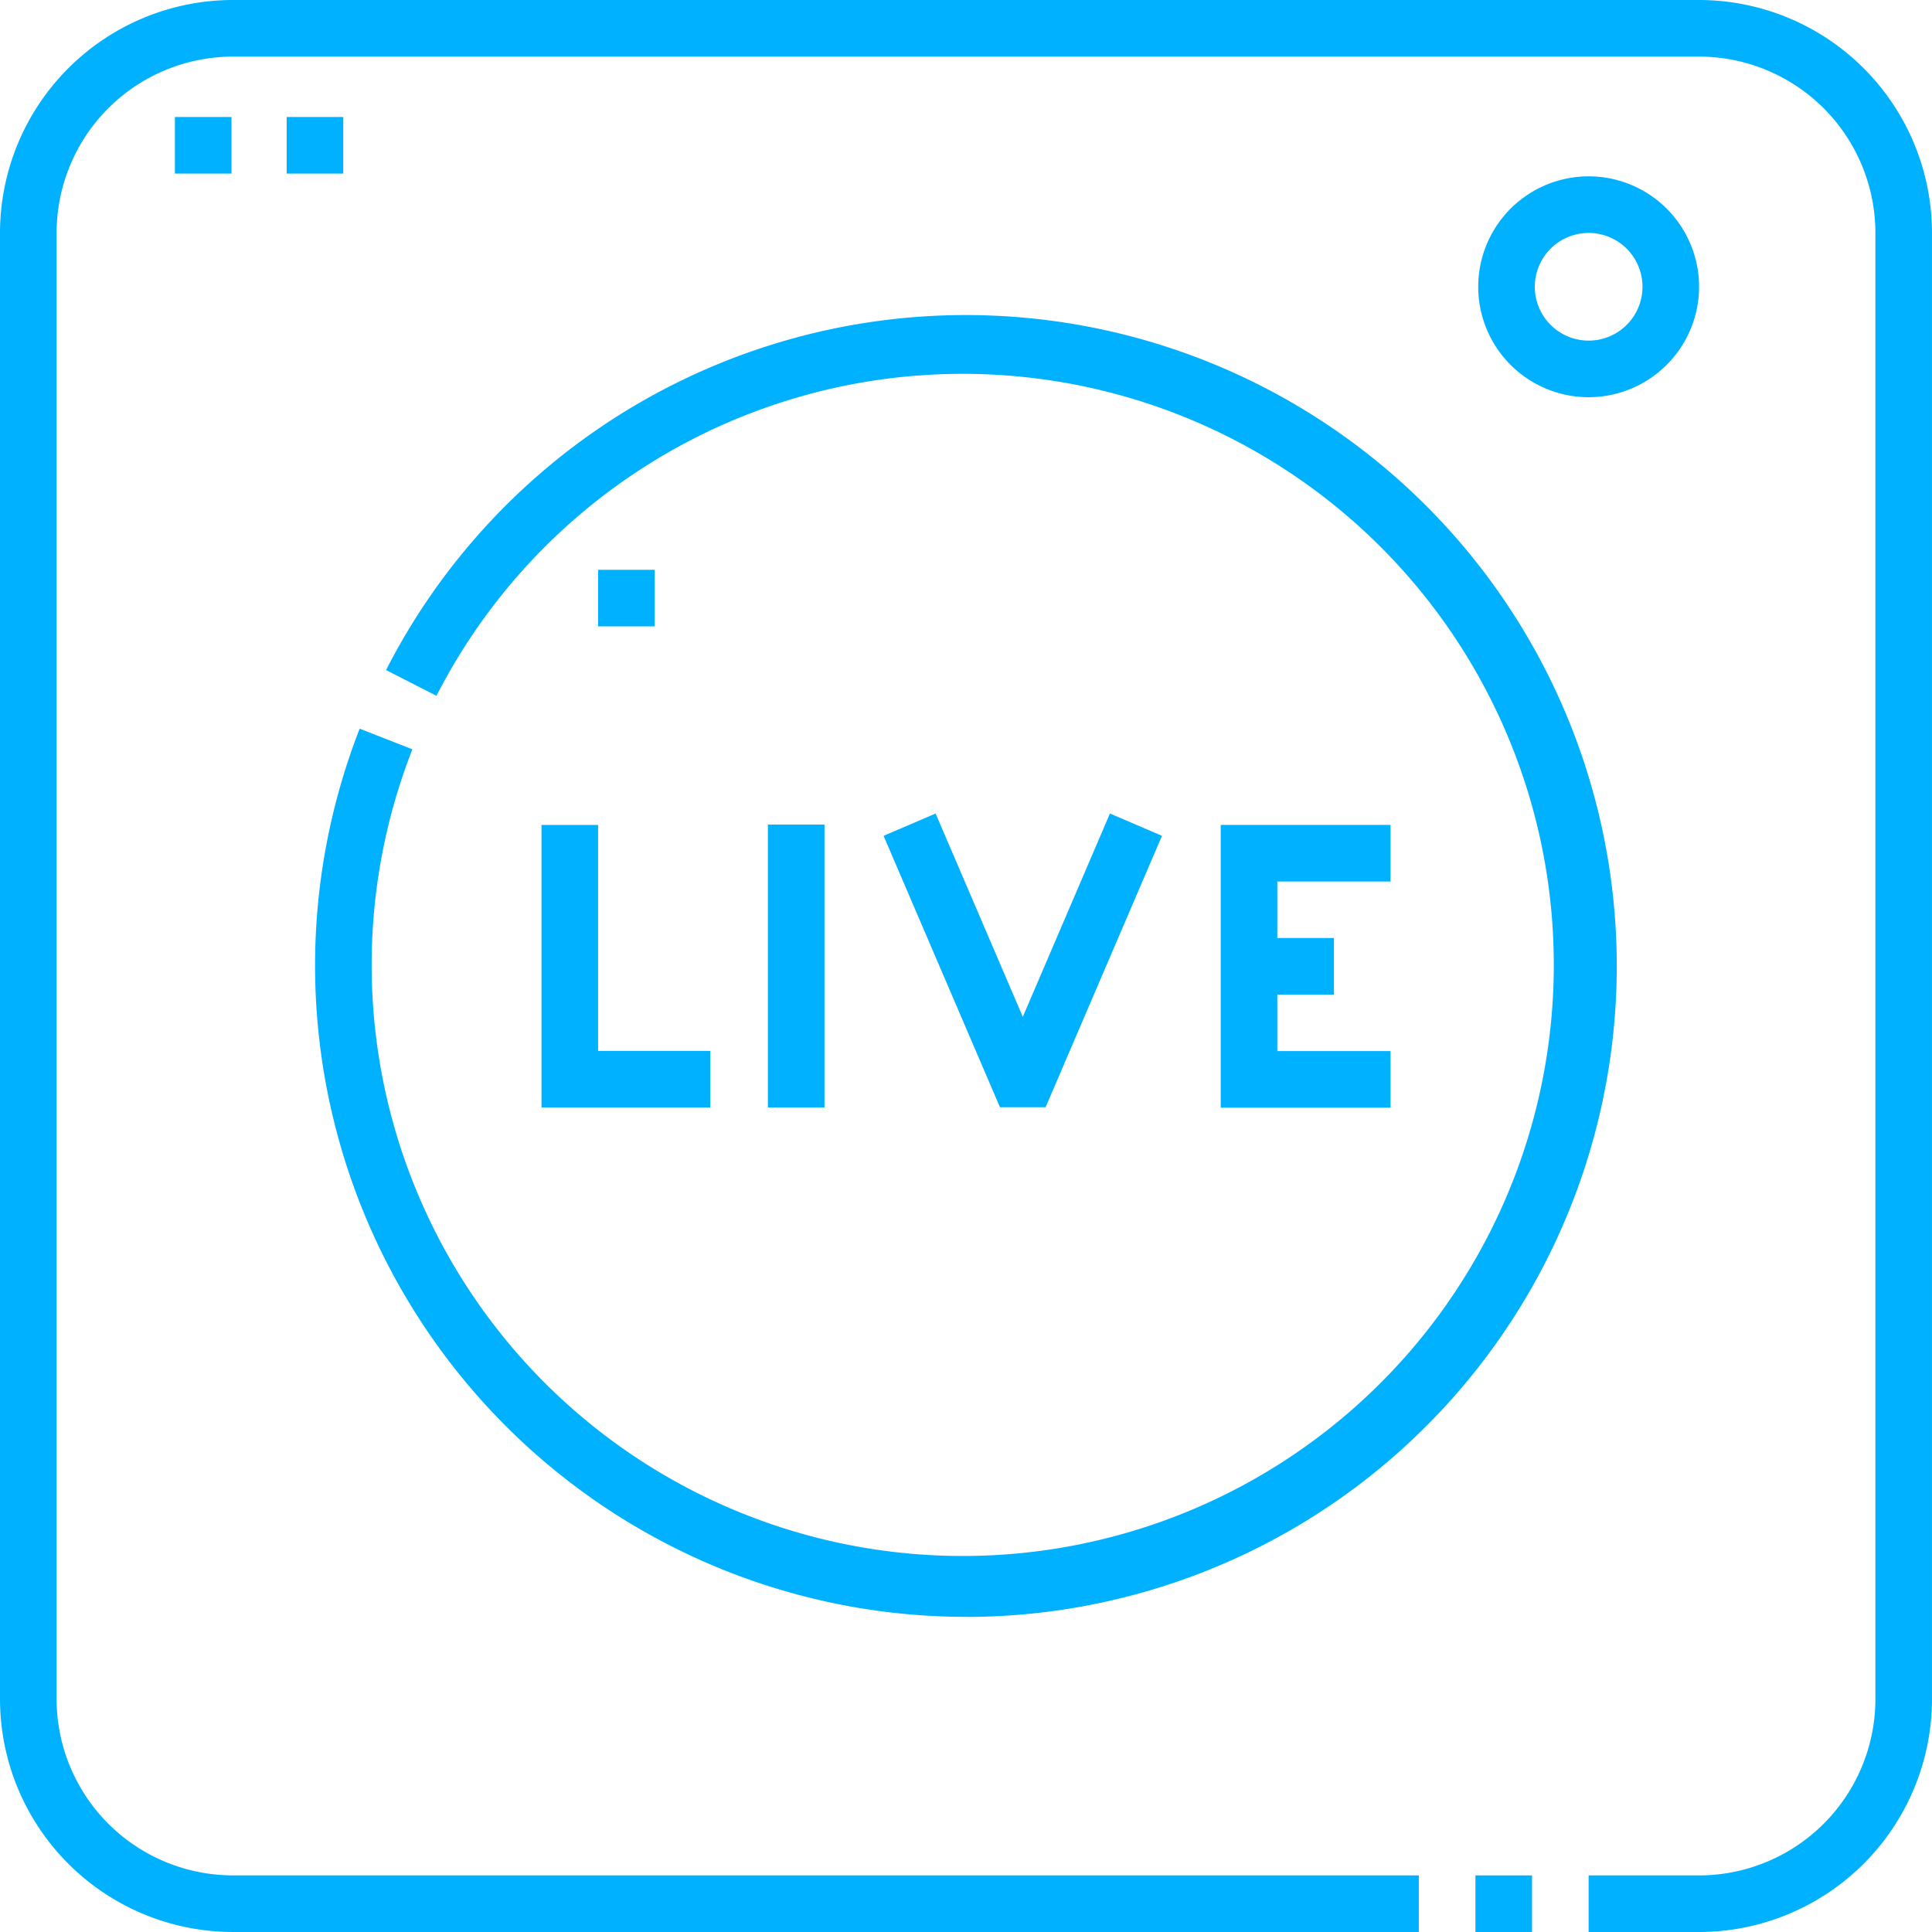 <svg xmlns="http://www.w3.org/2000/svg" width="118.651" height="118.651" viewBox="0 0 118.651 118.651"><path d="M104.35,0H14.3A14.318,14.318,0,0,0,0,14.3V104.35a14.318,14.318,0,0,0,14.3,14.3H87.135v-3.476H14.3A10.838,10.838,0,0,1,3.476,104.35V14.3A10.838,10.838,0,0,1,14.3,3.476H104.35A10.838,10.838,0,0,1,115.175,14.3V104.35a10.838,10.838,0,0,1-10.825,10.825H97.563v3.476h6.787a14.318,14.318,0,0,0,14.3-14.3V14.3A14.318,14.318,0,0,0,104.35,0Z" fill="#00b1ff"></path><path d="M391,497h3.476v3.476H391Z" transform="translate(-300.389 -381.825)" fill="#00b1ff"></path><path d="M405.3,53.516a6.782,6.782,0,1,0-6.782,6.782A6.79,6.79,0,0,0,405.3,53.516Zm-10.088,0a3.306,3.306,0,1,1,3.306,3.306A3.31,3.31,0,0,1,395.21,53.516Z" transform="translate(-300.953 -35.904)" fill="#00b1ff"></path><path d="M46.351,31h3.476v3.476H46.351Z" transform="translate(-35.61 -23.816)" fill="#00b1ff"></path><path d="M75.968,31h3.476v3.476H75.968Z" transform="translate(-58.363 -23.816)" fill="#00b1ff"></path><path d="M123.475,163.451A39.976,39.976,0,1,0,87.86,105.3l3.095,1.582a36.3,36.3,0,1,1-1.479,3.285L86.239,108.9a40,40,0,0,0,37.236,54.547Z" transform="translate(-64.15 -64.15)" fill="#00b1ff"></path><path d="M203.5,218.512h3.476v17.375H203.5Z" transform="translate(-156.341 -167.874)" fill="#00b1ff"></path><path d="M143.5,218.615v17.353h10.367v-3.476h-6.891V218.615Z" transform="translate(-110.245 -167.953)" fill="#00b1ff"></path><path d="M244.1,233.628l7.147-16.668-3.195-1.37L242.7,228.078l-5.355-12.488-3.195,1.37,7.148,16.668Z" transform="translate(-179.886 -165.629)" fill="#00b1ff"></path><path d="M333.931,222.1v-3.476H323.5v17.366h10.431v-3.476h-6.955v-3.469h3.479v-3.476h-3.479V222.1Z" transform="translate(-248.532 -167.963)" fill="#00b1ff"></path><path d="M158.5,151h3.476v3.476H158.5Z" transform="translate(-121.769 -116.007)" fill="#00b1ff"></path></svg>